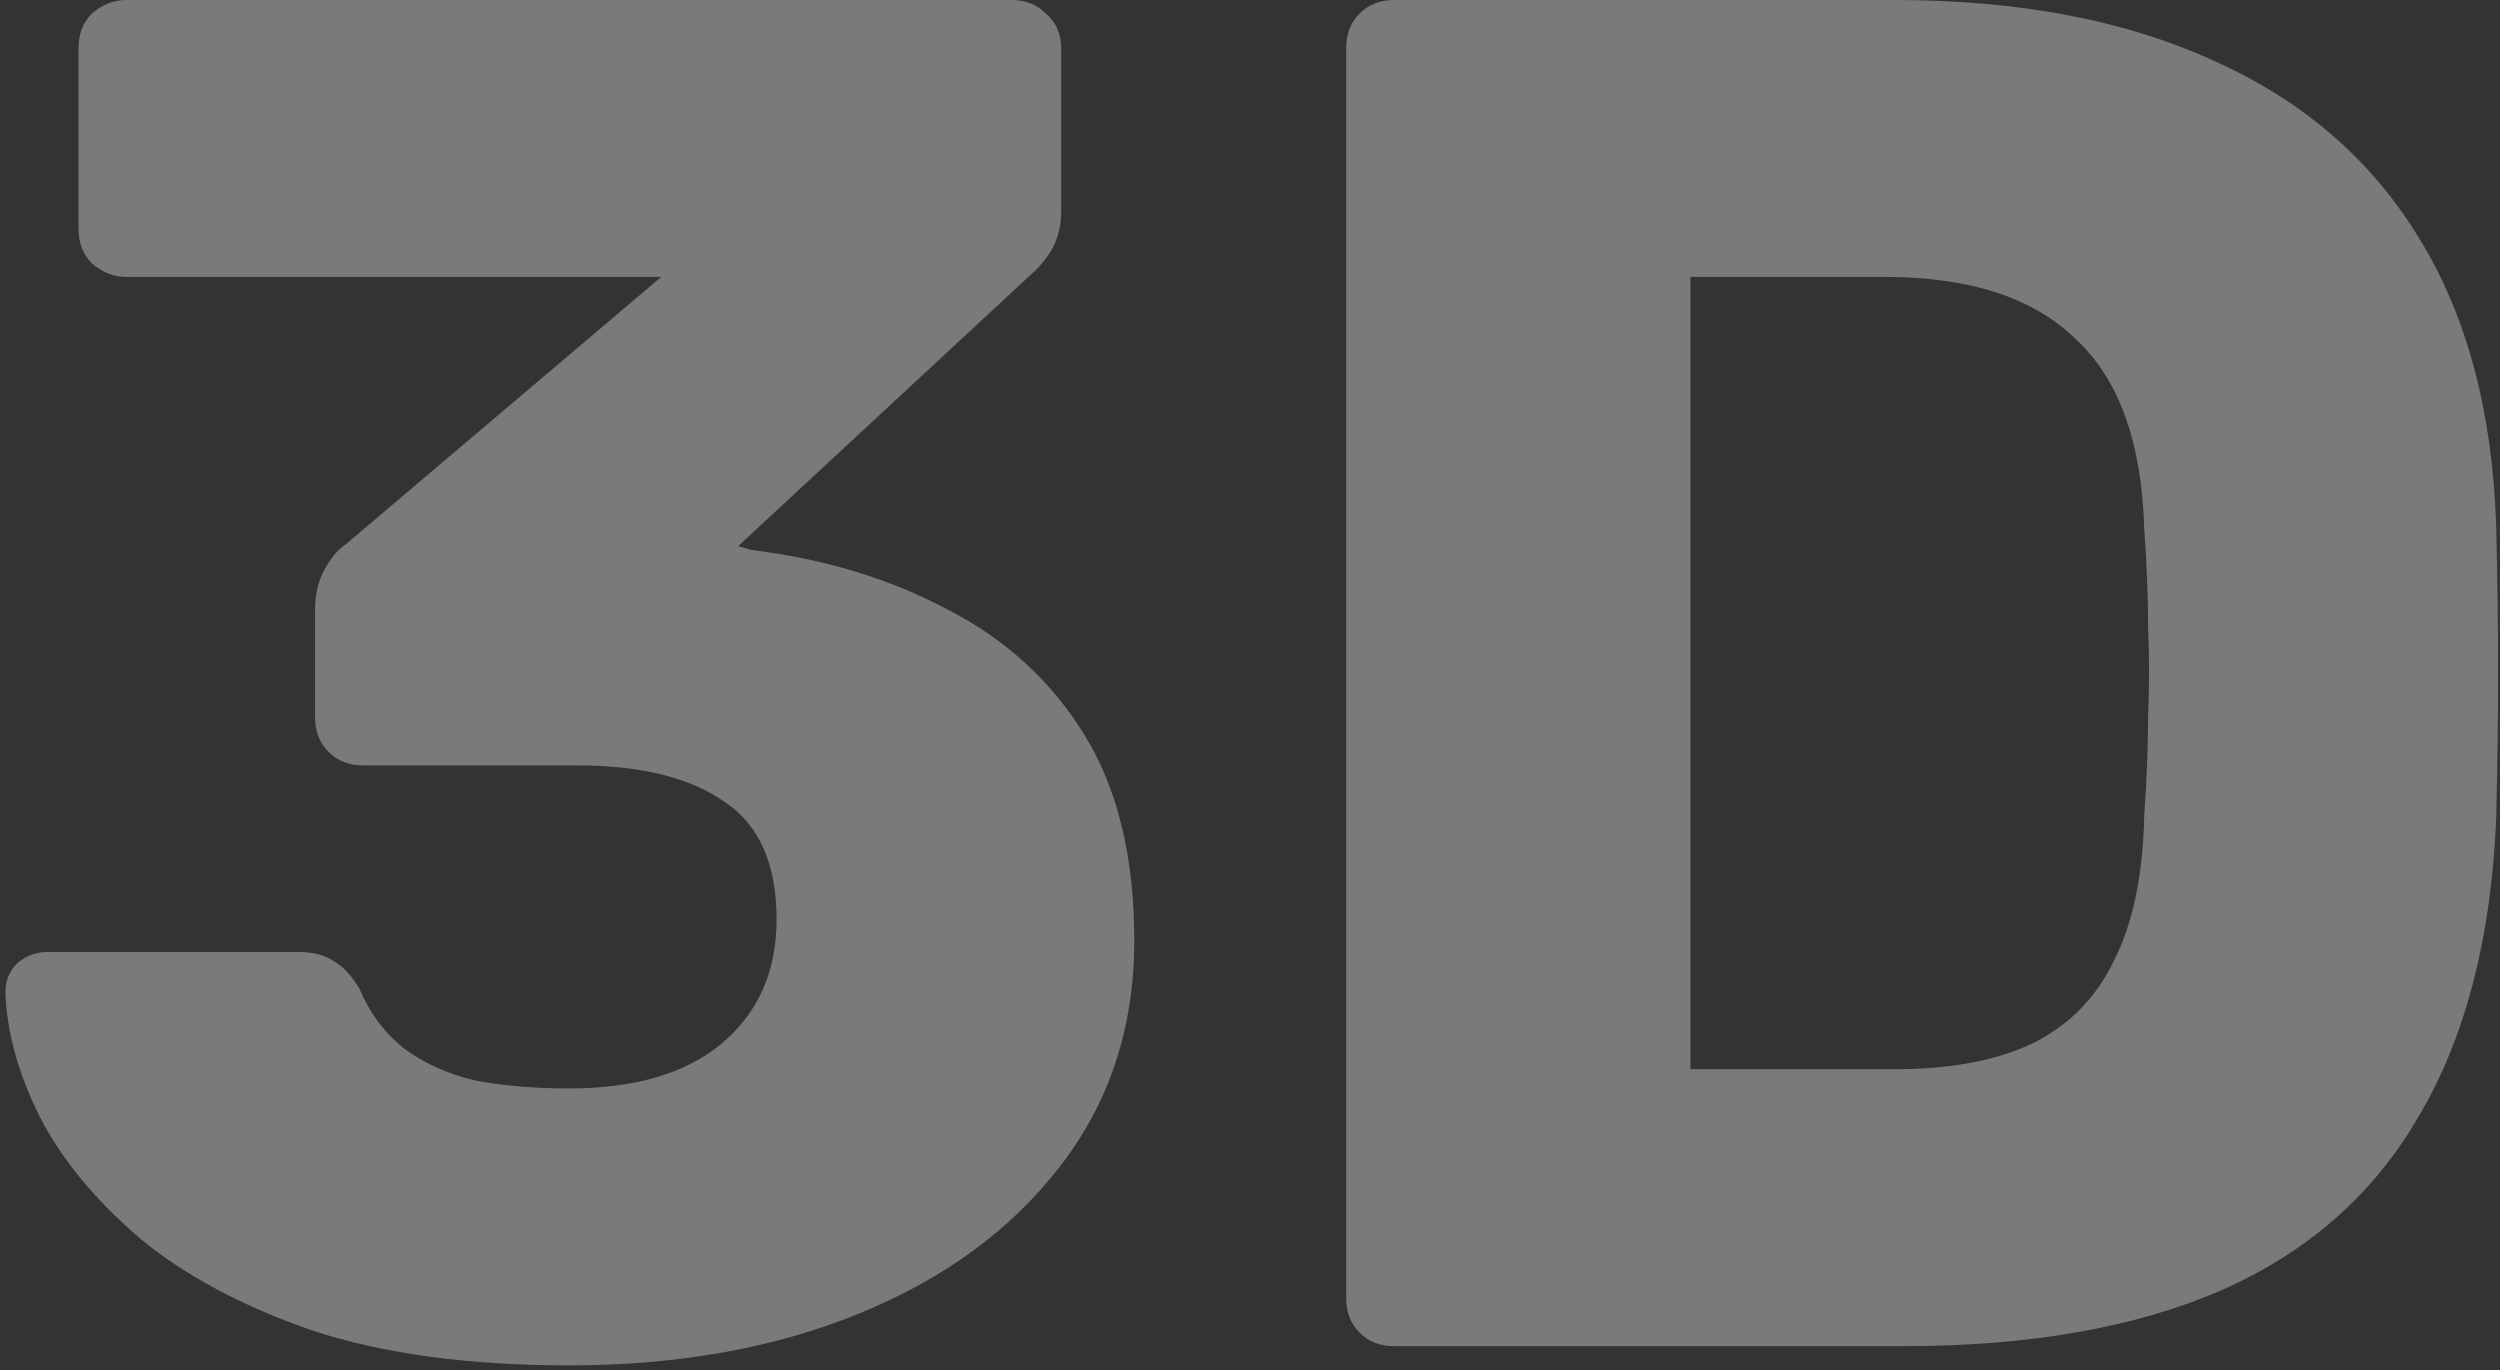 <svg width="312" height="171" viewBox="0 0 312 171" fill="none" xmlns="http://www.w3.org/2000/svg">
<rect x="0" y="0" width="312" height="171" fill="#333333" stroke="none"/>
<path d="M71 170.4C58.52 170.4 47.88 168.96 39.08 166.08C30.28 163.04 23.08 159.2 17.48 154.56C11.88 149.76 7.72 144.72 5 139.44C2.28 134 0.84 128.8 0.68 123.84C0.68 122.4 1.16 121.2 2.12 120.24C3.24 119.28 4.52 118.8 5.96 118.8H37.16C39.08 118.8 40.6 119.2 41.72 120C42.84 120.64 43.88 121.76 44.84 123.36C46.12 126.4 47.96 128.88 50.36 130.8C52.92 132.72 55.96 134.08 59.48 134.88C63 135.52 66.84 135.84 71 135.84C79.16 135.84 85.48 134 89.96 130.32C94.6 126.48 96.92 121.28 96.92 114.72C96.92 107.84 94.76 102.96 90.44 100.08C86.12 97.04 79.96 95.52 71.96 95.52H45.32C43.56 95.52 42.12 94.96 41 93.84C39.88 92.72 39.32 91.28 39.32 89.52V76.08C39.32 74.16 39.72 72.48 40.52 71.04C41.32 69.6 42.2 68.56 43.16 67.92L82.52 34.56H15.8C14.2 34.56 12.76 34 11.48 32.88C10.36 31.76 9.8 30.32 9.8 28.56V6C9.8 4.24 10.36 2.8 11.48 1.68C12.76 0.56 14.2 -1.14441e-05 15.8 -1.14441e-05H126.2C127.96 -1.14441e-05 129.4 0.56 130.52 1.68C131.8 2.8 132.44 4.24 132.44 6V26.4C132.44 28.16 132.04 29.76 131.24 31.2C130.44 32.48 129.56 33.52 128.6 34.32L92.12 68.16L93.8 68.64C102.92 69.76 111.08 72.24 118.28 76.08C125.48 79.76 131.16 84.96 135.32 91.68C139.48 98.4 141.56 106.96 141.56 117.36C141.56 128.24 138.44 137.68 132.2 145.68C126.12 153.52 117.8 159.6 107.24 163.92C96.68 168.24 84.6 170.4 71 170.4ZM174.003 168C172.243 168 170.803 167.44 169.683 166.32C168.563 165.2 168.003 163.76 168.003 162V6C168.003 4.24 168.563 2.8 169.683 1.68C170.803 0.56 172.243 -1.14441e-05 174.003 -1.14441e-05H236.403C252.083 -1.14441e-05 265.443 2.56 276.483 7.68C287.523 12.64 296.003 20 301.923 29.76C307.843 39.36 311.043 51.28 311.523 65.52C311.683 72.56 311.763 78.72 311.763 84C311.763 89.28 311.683 95.36 311.523 102.24C310.883 117.12 307.683 129.44 301.923 139.2C296.323 148.96 288.083 156.24 277.203 161.04C266.483 165.68 253.283 168 237.603 168H174.003ZM210.963 133.44H236.403C243.283 133.44 248.963 132.4 253.443 130.32C258.083 128.08 261.523 124.64 263.763 120C266.163 115.36 267.443 109.28 267.603 101.76C267.923 97.12 268.083 92.96 268.083 89.28C268.243 85.6 268.243 81.92 268.083 78.24C268.083 74.56 267.923 70.48 267.603 66C267.283 55.12 264.403 47.2 258.963 42.24C253.683 37.12 245.763 34.56 235.203 34.56H210.963V133.44Z" fill="white" fill-opacity="0.35"/>
</svg>
